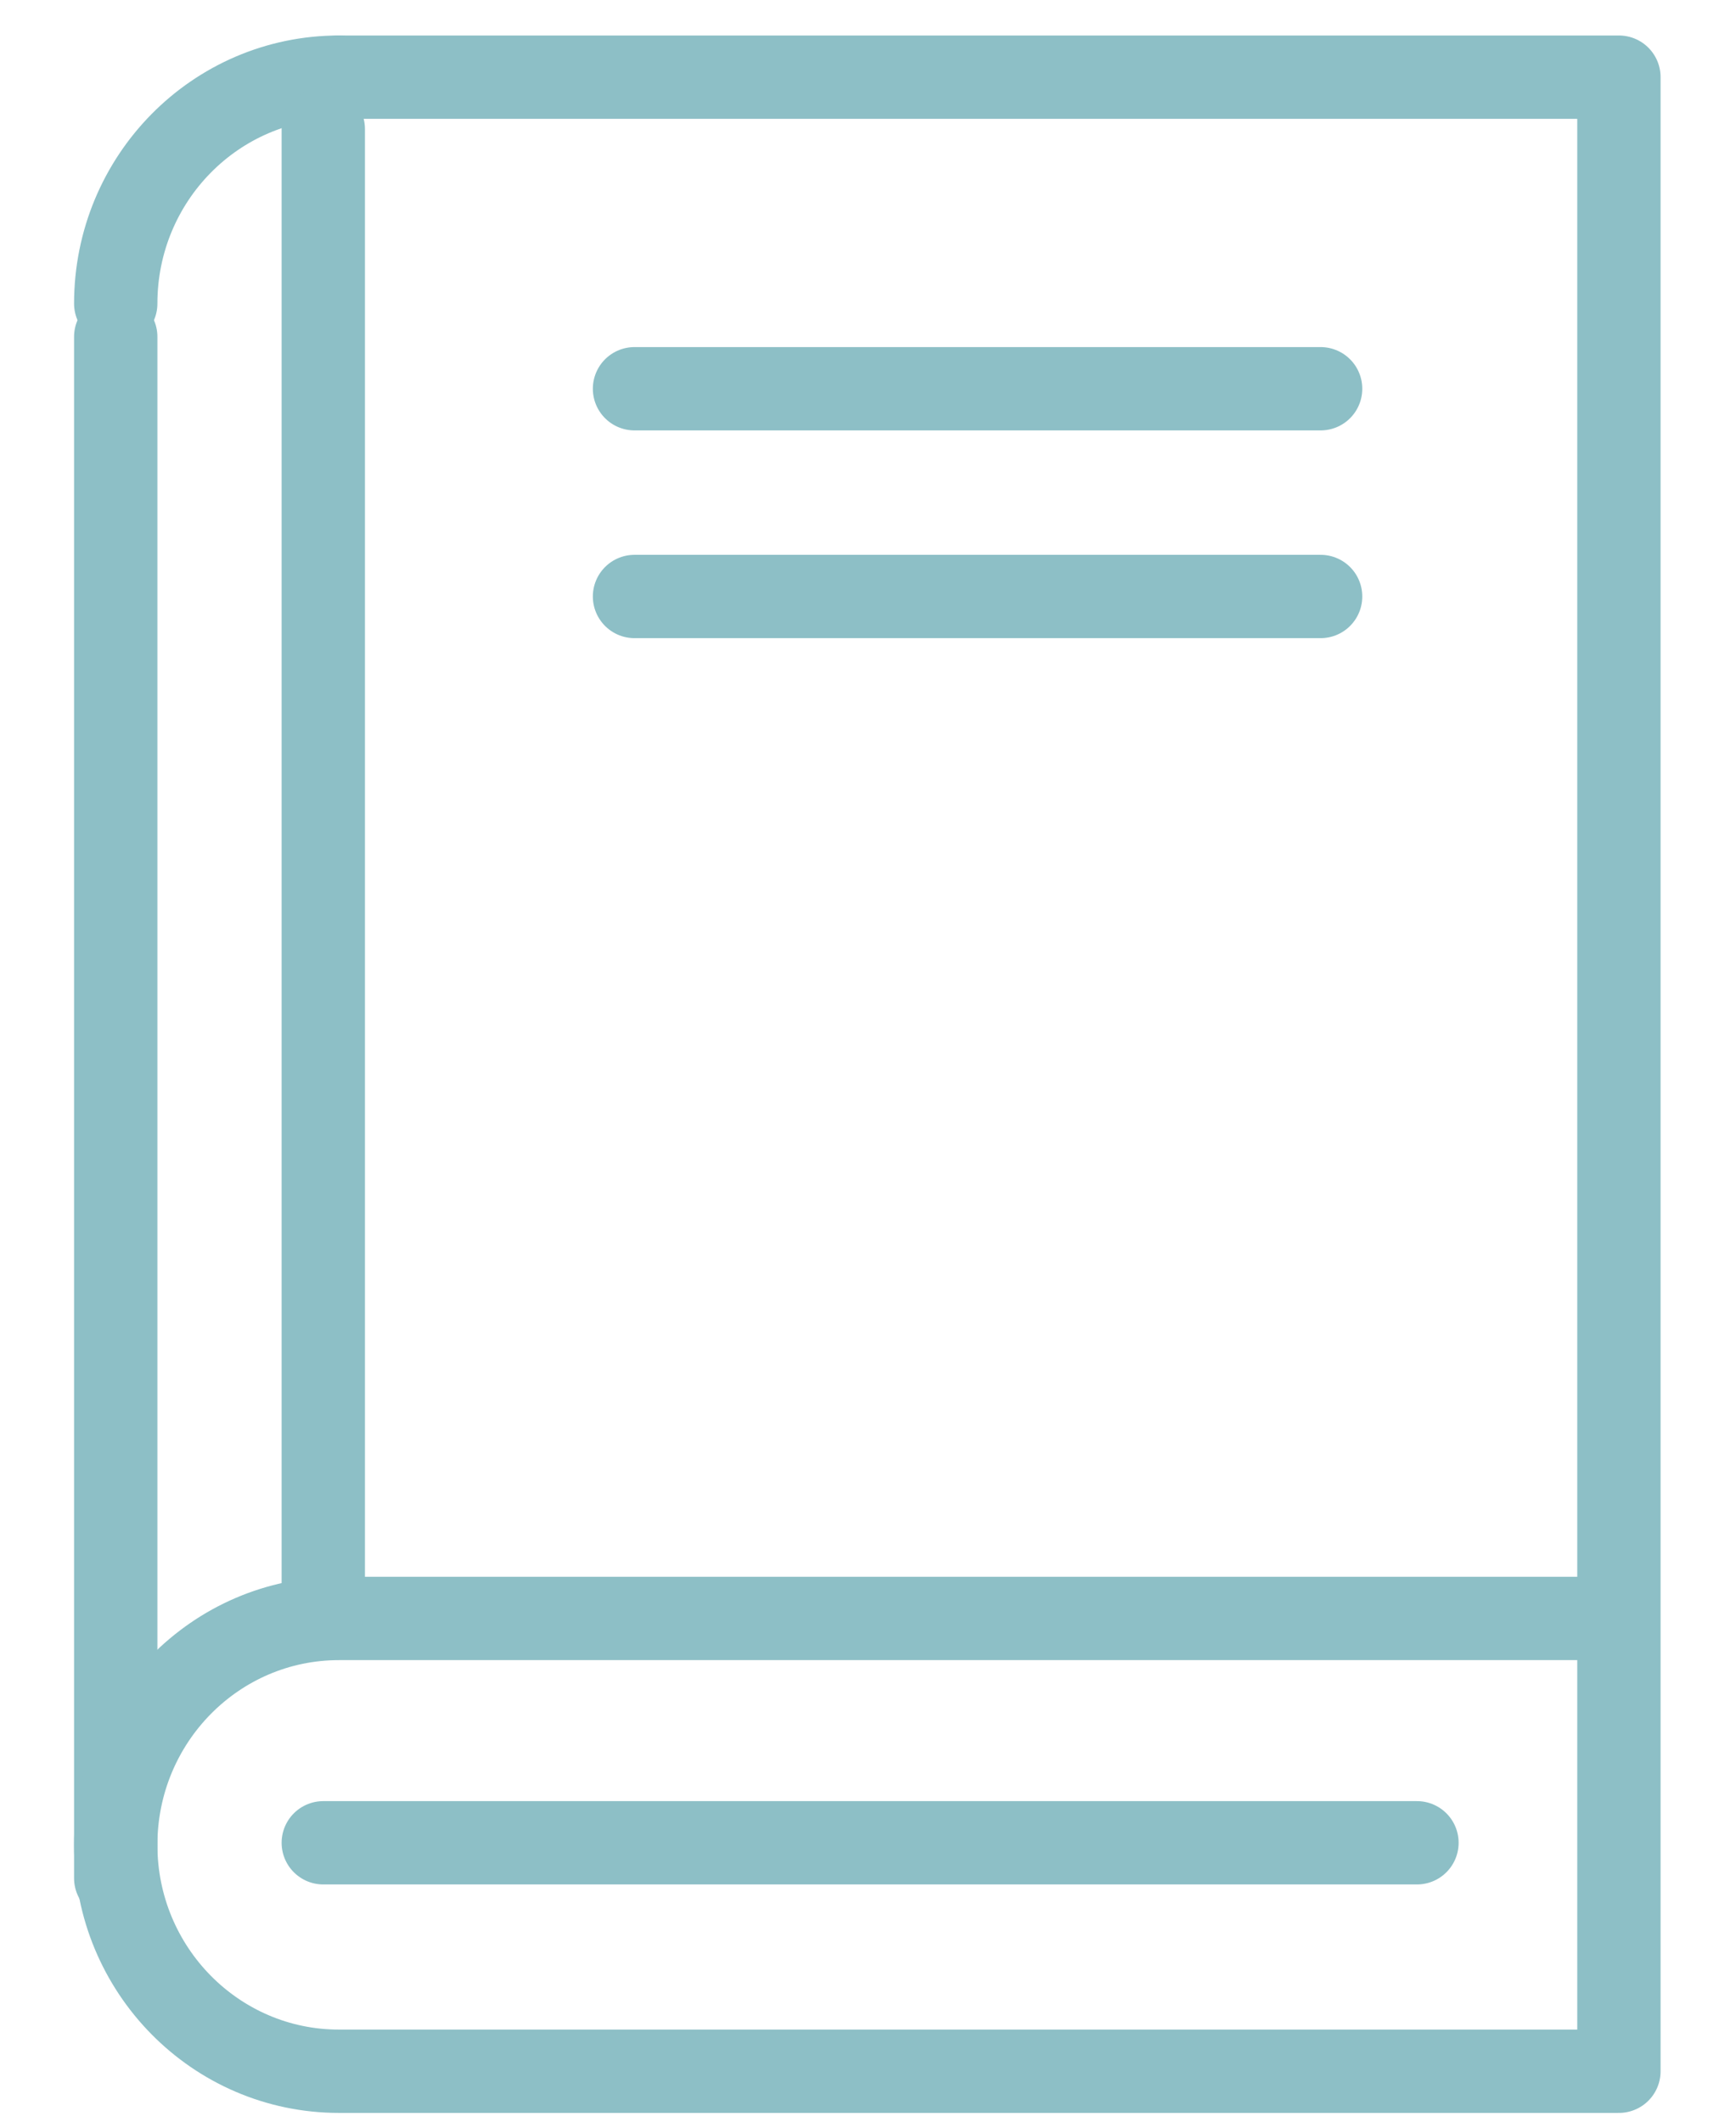 <?xml version="1.0" encoding="UTF-8"?>
<svg width="18px" height="22px" viewBox="0 0 18 22" version="1.1" xmlns="http://www.w3.org/2000/svg" xmlns:xlink="http://www.w3.org/1999/xlink">
    <!-- Generator: Sketch 44.1 (41455) - http://www.bohemiancoding.com/sketch -->
    <title>icn rechtsgebieden/strafrecht</title>
    <desc>Created with Sketch.</desc>
    <defs></defs>
    <g id="1.0-Homepage-+-Active-state-responsive-menu" stroke="none" stroke-width="1" fill="none" fill-rule="evenodd">
        <g id="1.0-LP-—-Homepage" transform="translate(-441, -768)">
            <g id="Header" transform="translate(0, 214)">
                <g id="Onze-rechtsgebieden" transform="translate(0, 164)">
                    <g id="Onze-Rechtsgebieden-tekst" transform="translate(132, 85)">
                        <g id="Group-51" transform="translate(306, 303)">
                            <g id="icn-rechtsgebieden/strafrecht" transform="translate(0, 1)">
                                <g id="icn-verbint-copy-2">
                                    <g id="icn-strafenstrafprocesrecht">
                                        <g>
                                            <rect id="Rectangle" x="0" y="0" width="24" height="24"></rect>
                                            <path d="M4.2,4.148 C4.2,2.851 5.236,1.8 6.515,1.8" id="Stroke-1" stroke="#8dbfc6" stroke-width="0.864" stroke-linecap="round" stroke-linejoin="round"></path>
                                            <path d="M4.2,20.475 L4.2,4.492" id="Stroke-3" stroke="#8dbfc6" stroke-width="0.864" stroke-linecap="round" stroke-linejoin="round"></path>
                                            <path d="M19.786,17.782 L6.515,17.782 C5.236,17.782 4.2,18.833 4.2,20.13 C4.2,21.426 5.236,22.477 6.515,22.477 L19.786,22.477 L19.786,1.8 L6.515,1.8" id="Stroke-5" stroke="#8dbfc6" stroke-width="0.864" stroke-linecap="round" stroke-linejoin="round"></path>
                                            <path d="M6.352,2.338 L6.352,17.7" id="Stroke-7" stroke="#8dbfc6" stroke-width="0.864" stroke-linecap="round" stroke-linejoin="round"></path>
                                            <path d="M6.352,20.108 L17.692,20.108" id="Stroke-9" stroke="#8dbfc6" stroke-width="0.864" stroke-linecap="round" stroke-linejoin="round"></path>
                                            <path d="M9.579,5.031 L16.693,5.031" id="Stroke-11" stroke="#8dbfc6" stroke-width="0.864" stroke-linecap="round" stroke-linejoin="round"></path>
                                            <path d="M9.579,7.185 L16.693,7.185" id="Stroke-13" stroke="#8dbfc6" stroke-width="0.864" stroke-linecap="round" stroke-linejoin="round"></path>
                                        </g>
                                    </g>
                                </g>
                            </g>
                        </g>
                    </g>
                </g>
            </g>
        </g>
    </g>
</svg>